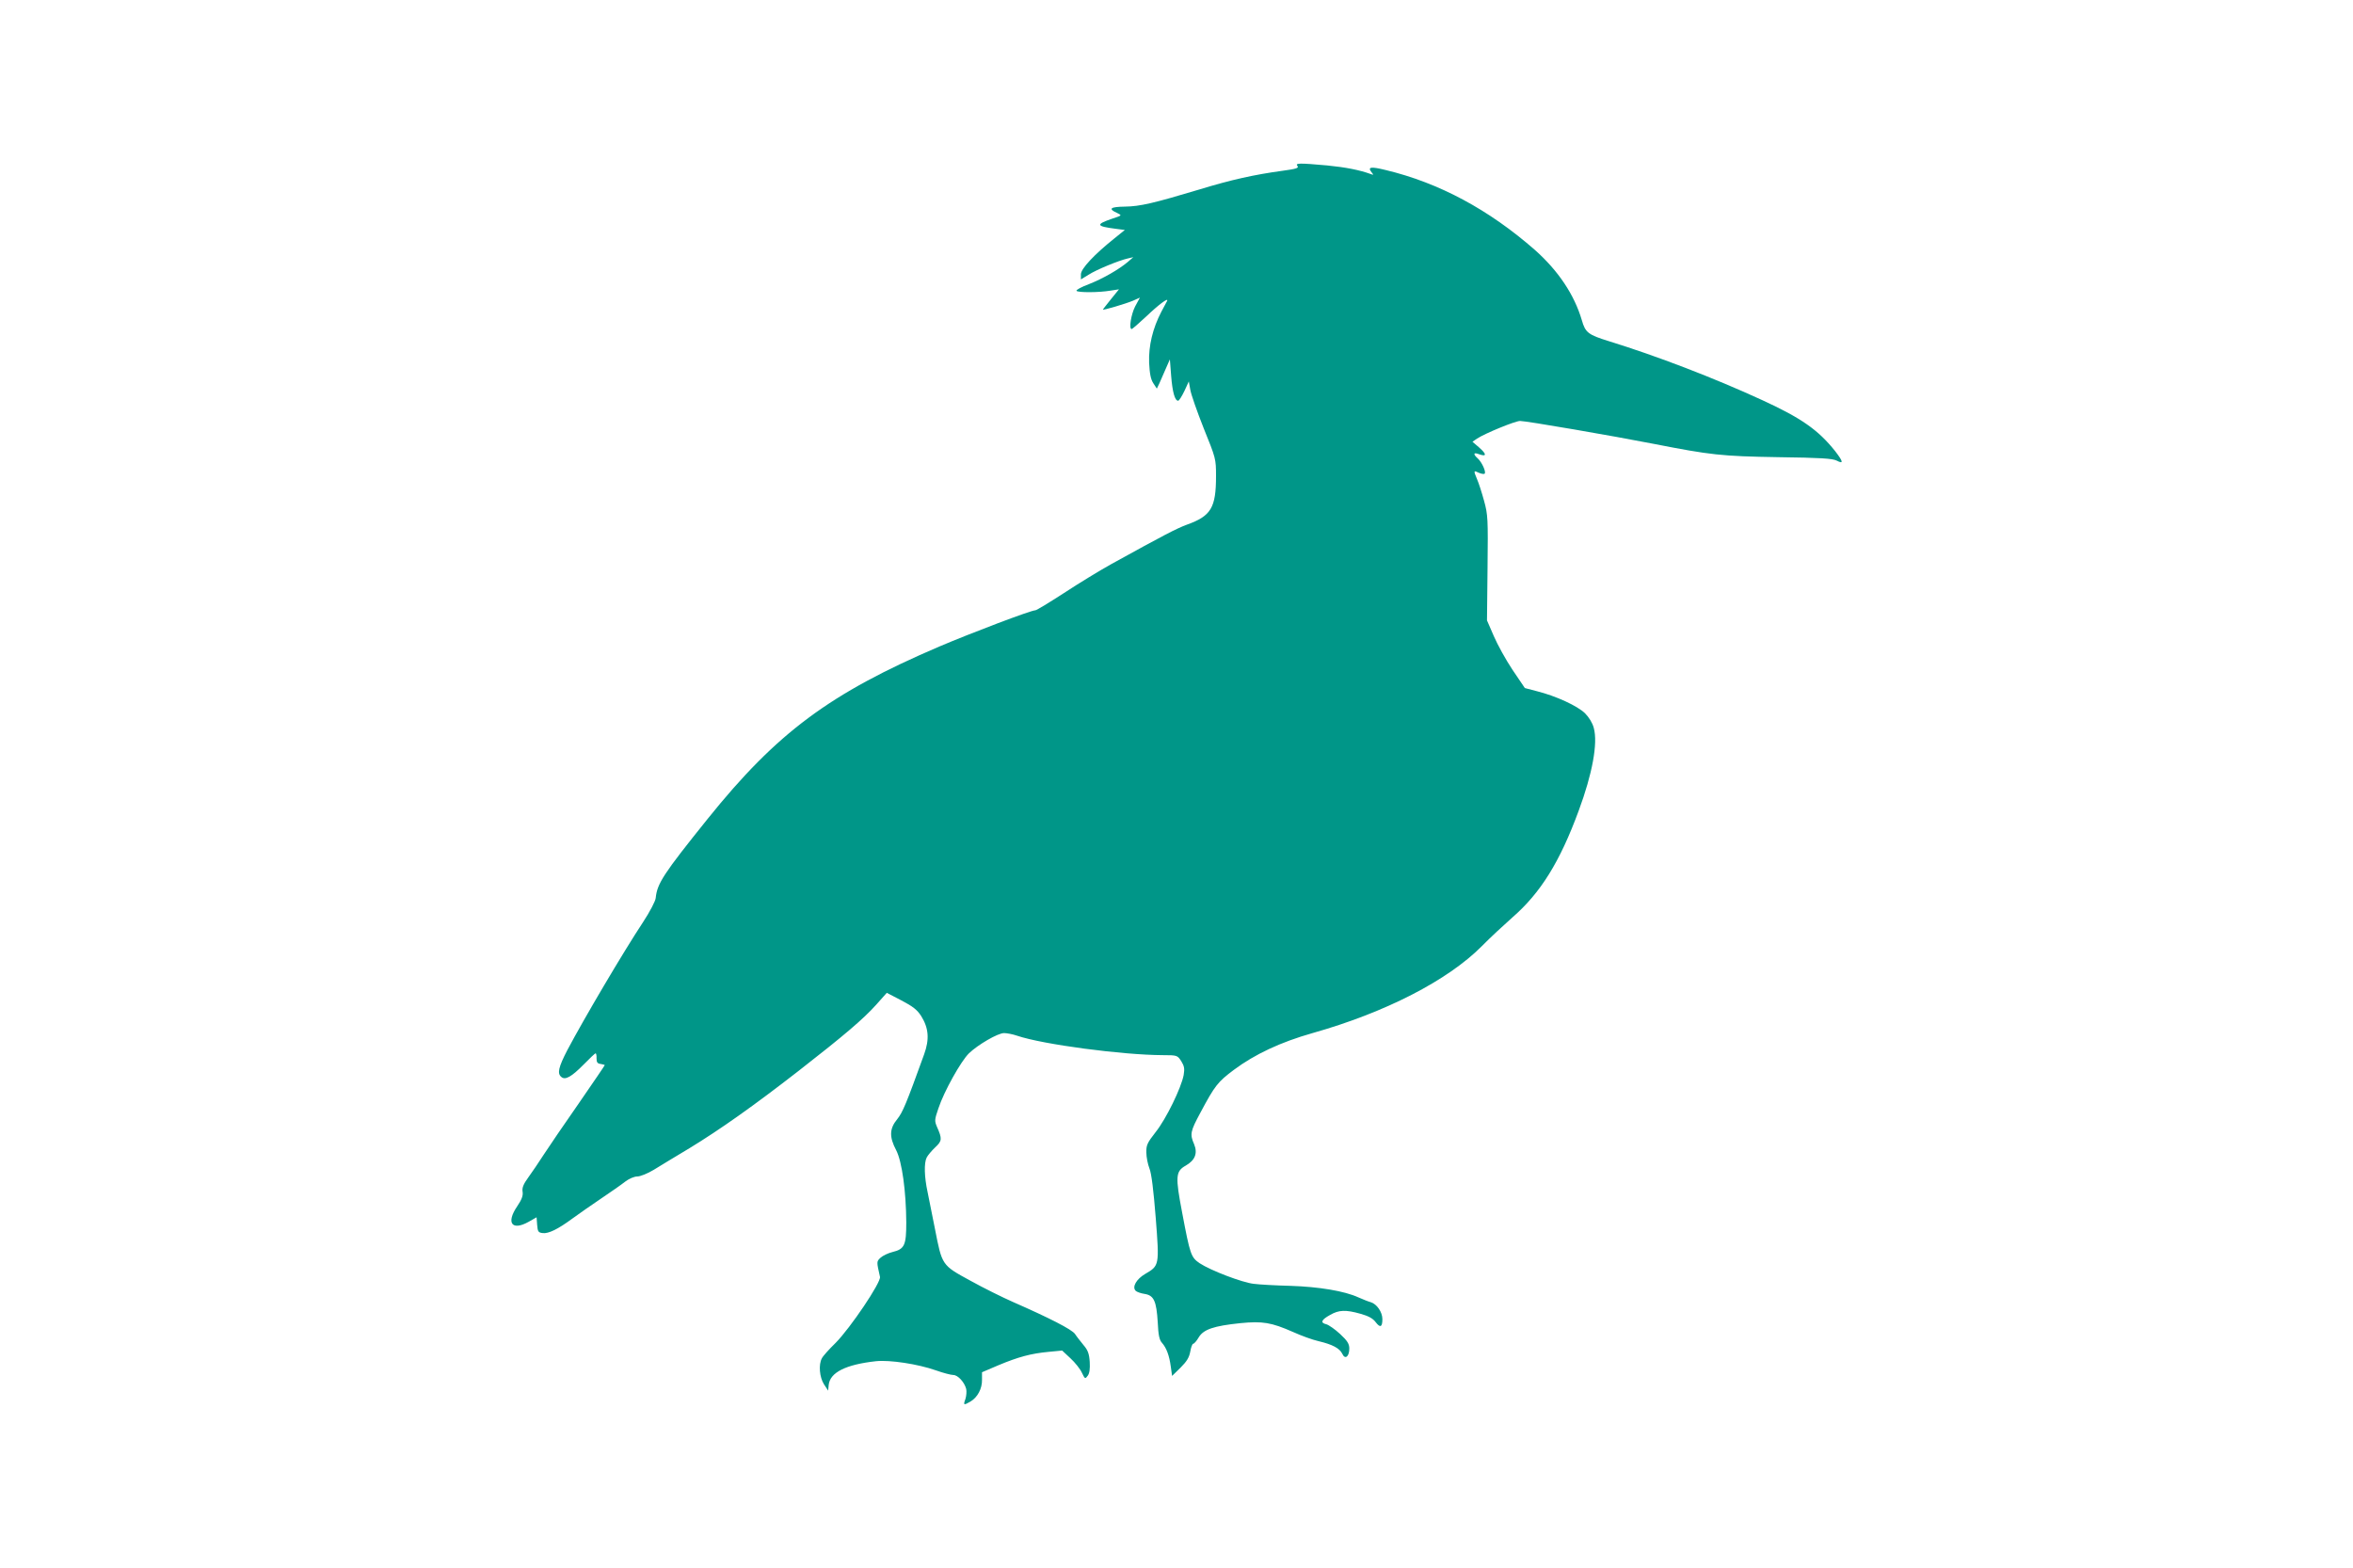 <?xml version="1.0" standalone="no"?>
<!DOCTYPE svg PUBLIC "-//W3C//DTD SVG 20010904//EN"
 "http://www.w3.org/TR/2001/REC-SVG-20010904/DTD/svg10.dtd">
<svg version="1.0" xmlns="http://www.w3.org/2000/svg"
 width="1280pt" height="853pt" viewBox="0 0 1280 853"
 preserveAspectRatio="xMidYMid meet">
<g transform="translate(0,853) scale(0.1,-0.1)"
fill="#009688" stroke="none">
<path d="M7058 7627 c9 -11 -7 -16 -81 -26 -154 -21 -280 -49 -450 -101 -250
-75 -325 -93 -408 -94 -80 -1 -93 -12 -41 -35 26 -13 26 -13 -26 -30 -94 -32
-91 -42 20 -56 l47 -6 -57 -46 c-110 -88 -182 -165 -182 -195 l0 -28 41 25
c43 28 165 78 214 89 l30 7 -30 -26 c-50 -42 -136 -91 -212 -121 -40 -15 -70
-31 -67 -36 6 -10 122 -10 185 1 l46 7 -43 -53 c-24 -30 -44 -55 -44 -57 0 -5
122 31 163 48 l38 17 -26 -48 c-22 -43 -35 -123 -19 -123 4 0 39 31 80 69 67
64 122 105 113 84 -2 -4 -16 -31 -31 -58 -48 -92 -70 -186 -67 -278 3 -60 9
-91 23 -112 l19 -29 14 29 c7 17 23 53 35 80 l22 50 7 -91 c7 -87 20 -134 38
-134 5 0 20 24 34 53 l24 52 8 -45 c4 -25 37 -119 73 -210 66 -163 67 -166 67
-260 0 -172 -27 -217 -158 -264 -59 -22 -126 -57 -414 -216 -61 -34 -176 -104
-255 -156 -79 -51 -149 -94 -156 -94 -24 0 -348 -123 -522 -197 -596 -255
-883 -468 -1260 -937 -242 -301 -275 -352 -283 -431 -1 -16 -32 -75 -68 -130
-111 -168 -323 -528 -413 -698 -48 -93 -56 -127 -32 -146 21 -18 55 1 121 68
33 34 62 61 65 61 3 0 6 -12 5 -27 0 -22 5 -29 23 -31 12 -2 22 -5 22 -6 0 -2
-64 -96 -142 -209 -79 -113 -164 -238 -190 -278 -26 -41 -64 -96 -84 -124 -27
-37 -35 -57 -31 -79 3 -21 -5 -42 -30 -79 -61 -90 -28 -134 62 -84 l44 25 3
-41 c3 -37 6 -42 30 -45 32 -4 83 21 163 80 33 24 103 73 155 108 52 35 111
76 131 92 21 16 49 28 66 28 16 0 56 16 89 36 32 20 120 73 195 118 167 102
347 229 594 421 249 194 352 282 422 360 l57 64 79 -41 c63 -33 86 -51 108
-85 41 -66 46 -126 16 -209 -98 -271 -116 -314 -146 -352 -43 -52 -44 -97 -6
-169 32 -62 54 -224 55 -393 0 -124 -9 -145 -75 -161 -24 -6 -53 -20 -65 -31
-22 -21 -22 -20 -3 -104 7 -29 -161 -278 -241 -359 -36 -35 -70 -73 -75 -84
-19 -34 -13 -103 11 -141 l23 -35 3 31 c7 68 93 111 257 129 74 8 228 -15 327
-50 39 -14 82 -25 94 -25 25 0 61 -40 70 -76 3 -13 1 -37 -4 -54 -13 -35 -10
-36 28 -14 38 23 63 70 62 118 l0 41 89 38 c110 46 178 64 274 73 l73 7 45
-42 c25 -23 53 -58 62 -78 17 -35 18 -36 32 -17 10 13 13 37 11 75 -3 45 -10
64 -34 92 -16 20 -37 46 -46 60 -17 25 -141 88 -337 174 -57 25 -162 77 -234
117 -154 84 -152 82 -191 281 -14 72 -32 162 -40 200 -18 83 -20 158 -5 188 6
12 27 37 46 55 38 35 39 47 10 112 -14 33 -13 40 8 101 30 91 122 256 166 299
49 47 157 110 191 110 15 0 47 -6 70 -14 141 -48 573 -105 793 -106 79 0 80
-1 101 -33 16 -26 19 -40 13 -75 -13 -70 -96 -240 -152 -310 -46 -59 -52 -71
-51 -112 0 -25 8 -64 17 -87 11 -27 22 -118 34 -268 20 -259 20 -260 -57 -305
-48 -28 -73 -71 -52 -92 6 -6 28 -14 49 -17 50 -8 64 -39 71 -155 3 -69 9 -96
23 -111 24 -27 40 -69 48 -130 l7 -50 46 45 c34 34 47 55 53 88 4 23 11 42 16
42 5 0 19 16 30 35 26 43 81 62 226 77 121 12 169 4 287 -48 44 -20 107 -43
139 -50 76 -18 115 -39 129 -69 15 -33 38 -15 38 29 0 25 -10 42 -50 79 -27
25 -61 49 -75 53 -34 8 -28 24 21 51 47 27 84 29 165 6 43 -12 67 -25 82 -45
25 -33 37 -28 37 16 0 38 -30 82 -63 92 -12 3 -42 15 -67 26 -76 35 -215 58
-370 63 -80 2 -170 7 -200 11 -63 7 -235 73 -294 112 -47 32 -52 46 -95 274
-38 198 -36 226 19 257 51 29 66 67 46 116 -24 55 -21 70 34 172 79 148 94
167 182 233 114 85 255 151 428 200 396 112 735 286 921 473 46 47 121 116
166 156 153 133 258 301 361 581 74 200 105 366 82 450 -7 27 -26 58 -48 80
-41 40 -158 94 -262 120 l-65 17 -67 99 c-36 54 -82 137 -102 184 l-37 85 3
285 c3 269 2 290 -19 366 -12 44 -29 97 -38 117 -20 48 -19 49 10 35 14 -6 28
-8 31 -5 10 9 -15 63 -37 83 -27 24 -24 35 7 23 42 -15 42 0 1 36 l-37 32 25
17 c44 29 208 96 234 96 34 0 504 -81 729 -125 307 -60 366 -67 676 -72 228
-3 295 -7 318 -19 38 -20 35 -5 -10 53 -92 115 -184 179 -395 276 -265 122
-573 240 -835 321 -113 35 -128 47 -147 114 -41 139 -128 269 -255 382 -250
219 -520 365 -812 435 -81 20 -100 17 -77 -12 12 -15 12 -16 -4 -10 -60 22
-136 37 -237 47 -156 14 -175 13 -162 -3z"/>
</g>
</svg>
